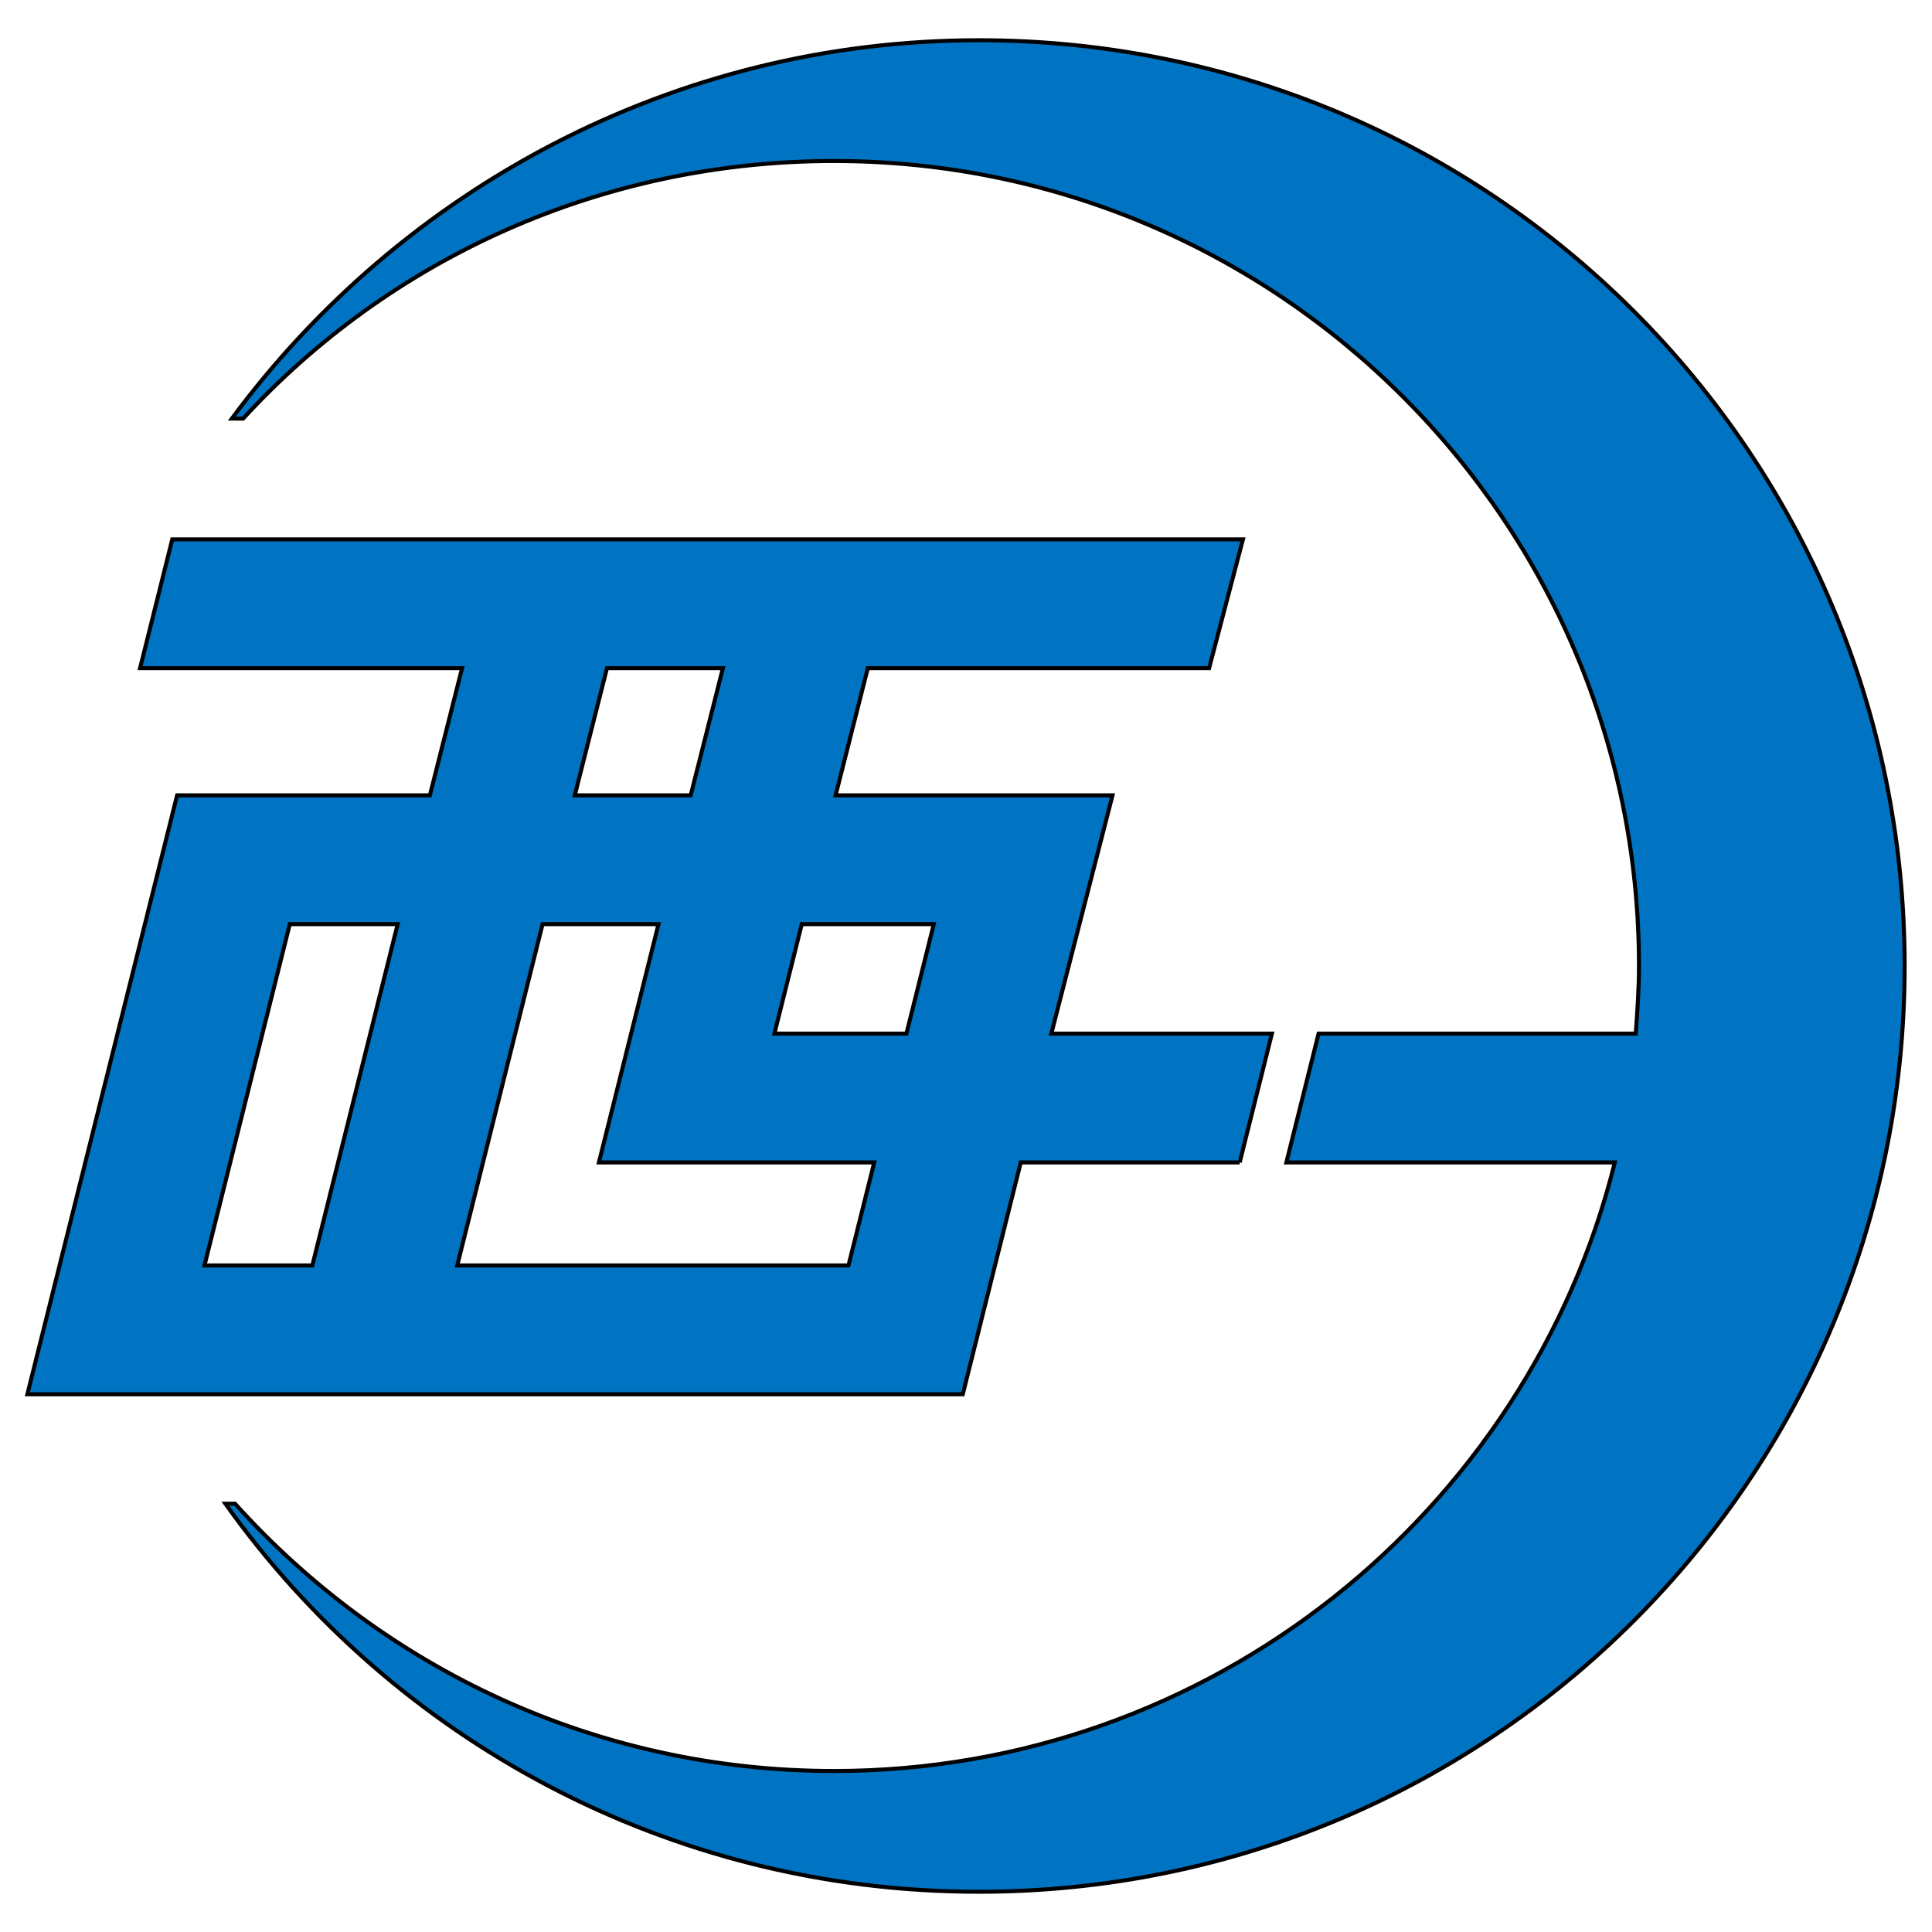<?xml version="1.0" encoding="UTF-8"?>
<svg enable-background="new 0 0 120 120" version="1.1" viewBox="0 0 120 120" xml:space="preserve" xmlns="http://www.w3.org/2000/svg">
<style type="text/css">
	.st0{fill:#0074C3;stroke:#000000;stroke-width:0.25;stroke-miterlimit:10;}
</style>

	<path class="st0" d="m60.8 2.5c-19 0-35.9 9.3-46.4 23.5h0.7c9.1-9.9 22.2-16 36.7-16 27.6 0 50 22.4 50 50 0 1.4-0.1 2.8-0.2 4.2h-19.7l-2 8h20.4c-5.4 21.7-25.1 37.8-48.5 37.8-14.8 0-28-6.4-37.2-16.6h-0.6c10.4 14.6 27.5 24.1 46.8 24.1 31.8 0 57.5-25.7 57.5-57.5s-25.7-57.5-57.5-57.5z"/>
	<path class="st0" d="m77 72.2 2-8h-13.7l3.8-14.8h-17.2l2-7.9h21.2l2.1-8h-66.5l-2 8h20l-2 7.9h-15.7l-9.3 37.2h58.1l3.6-14.4h13.6zm-19-14.8-1.7 6.8h-8.2l1.7-6.8h8.2zm-20.3-15.9h7.2l-2 7.9h-7.2l2-7.9zm-19.7 15.9h6.7l-5.3 21.2h-6.7l5.3-21.2zm34.7 21.2h-24.3l5.3-21.2h7.2l-3.7 14.8h17.1l-1.6 6.4z"/>

</svg>
